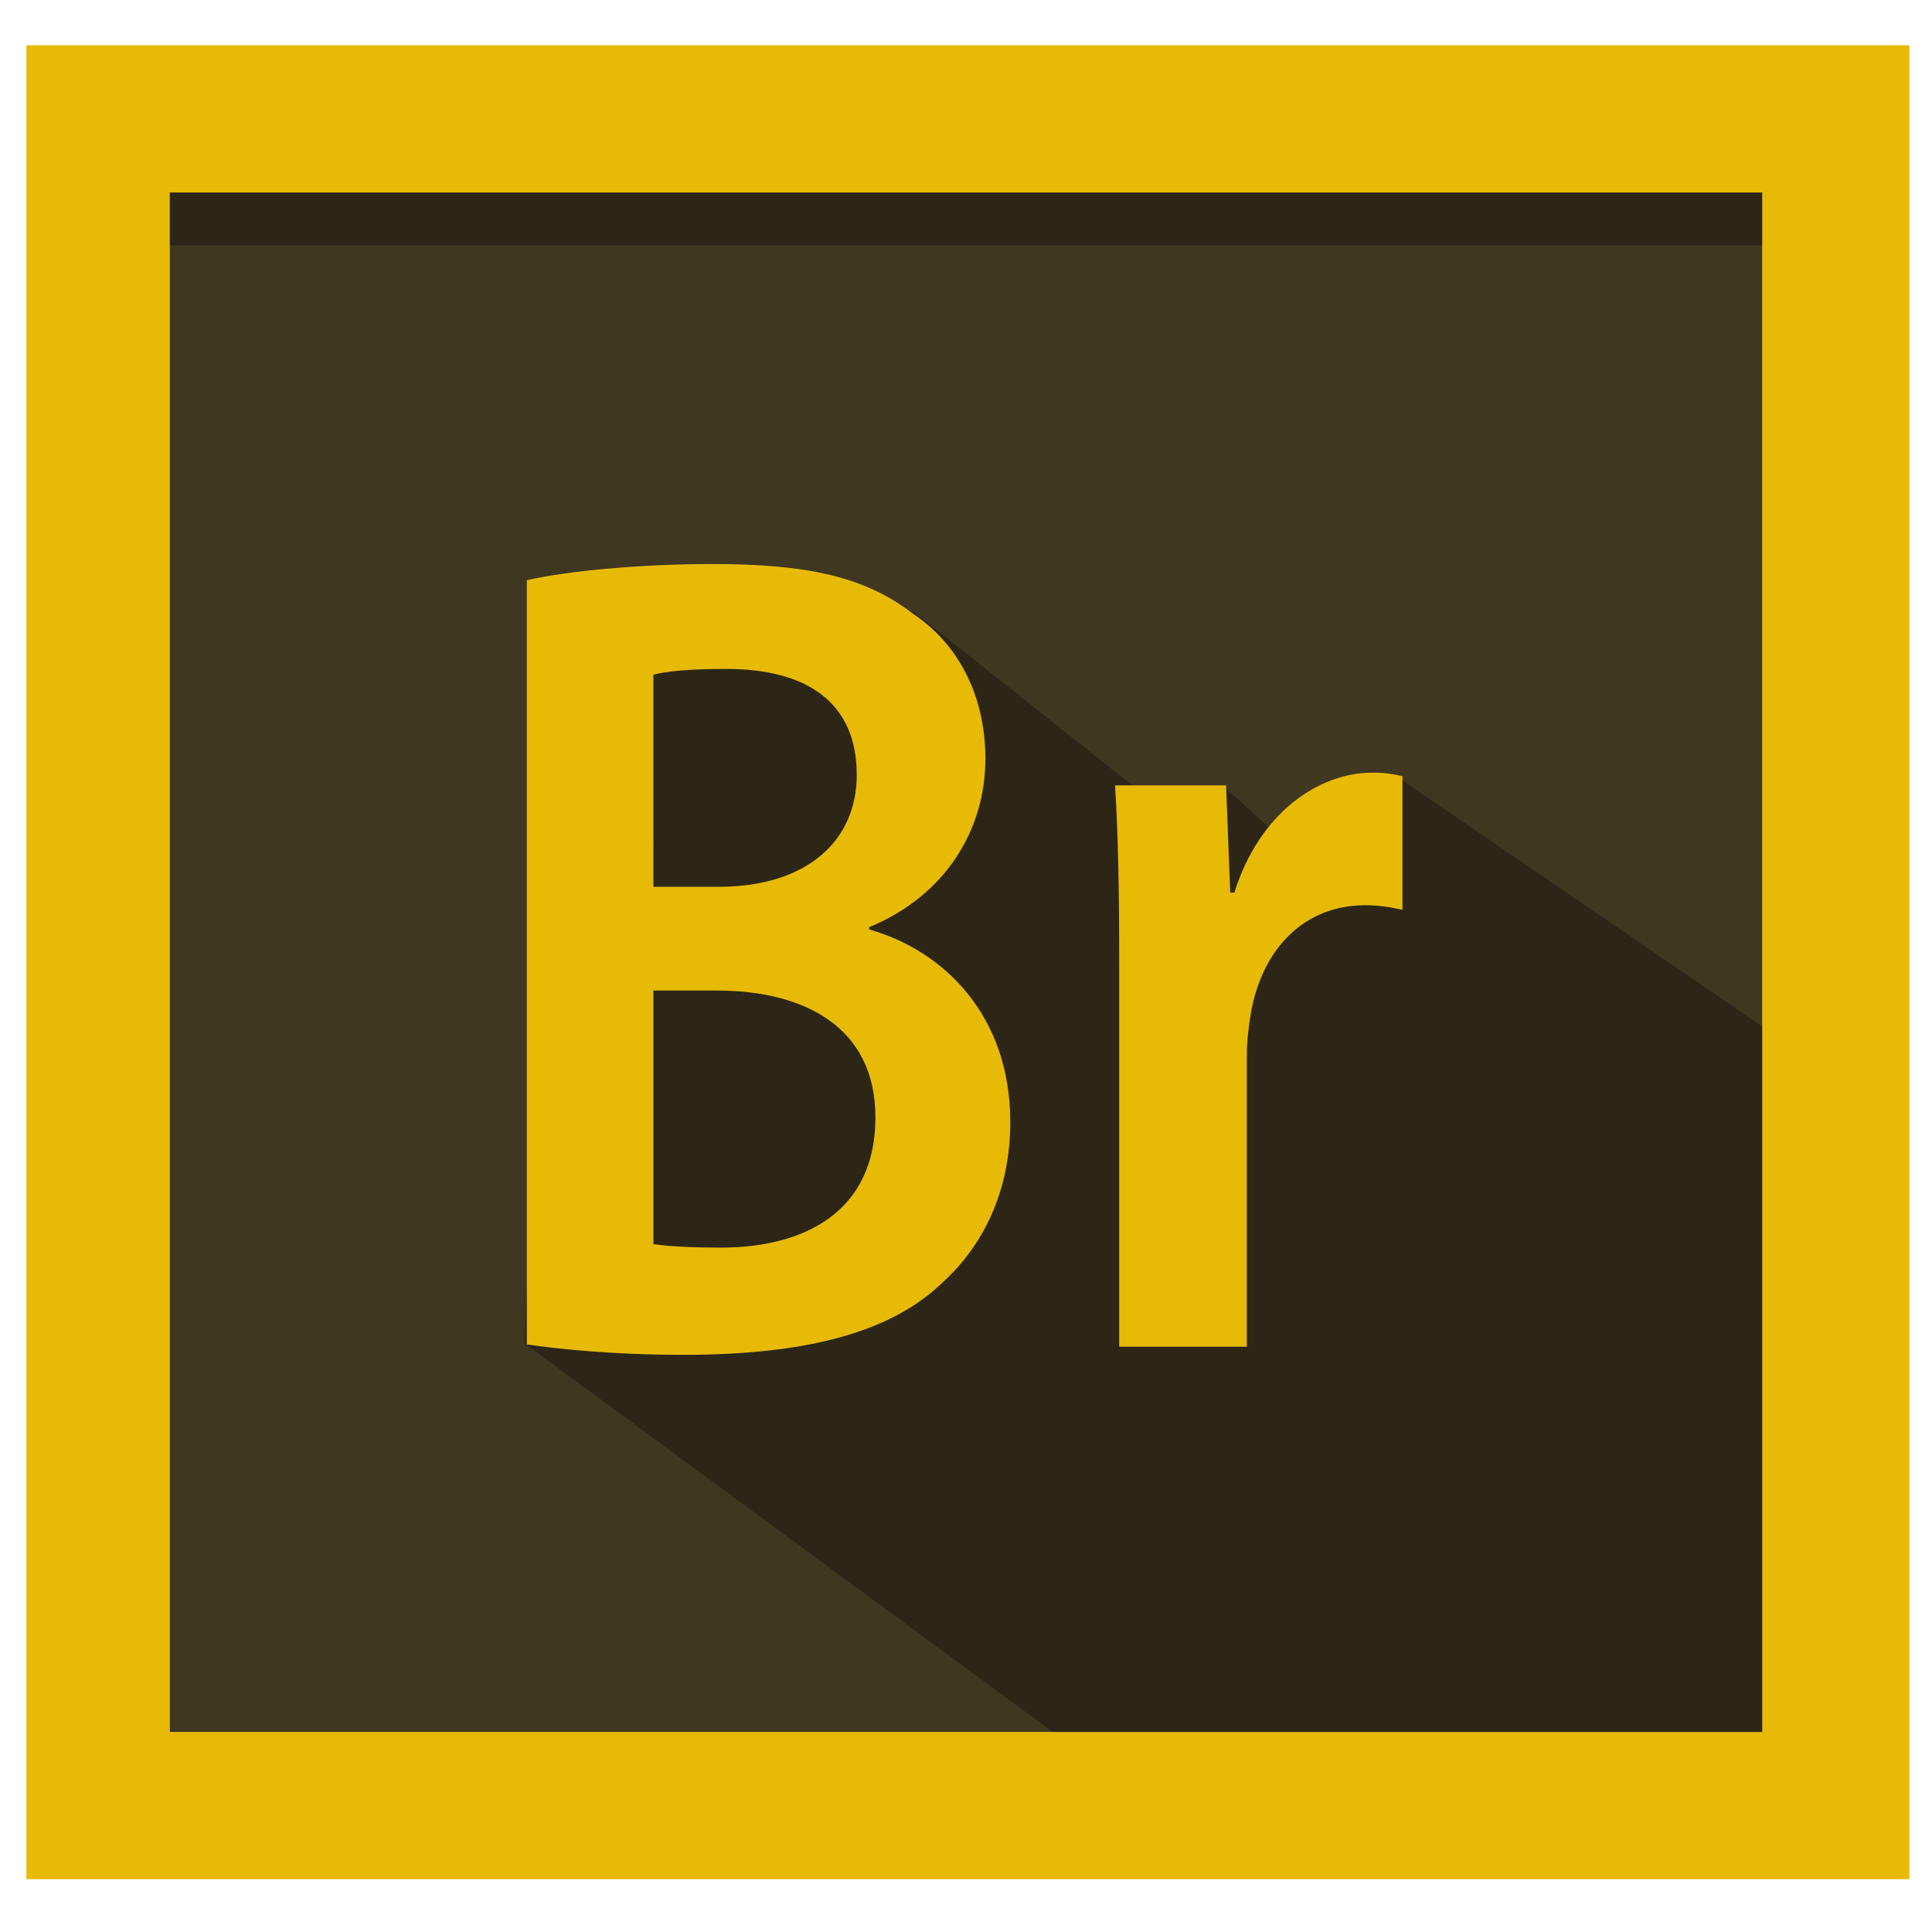 <?xml version="1.0" ?><!DOCTYPE svg  PUBLIC '-//W3C//DTD SVG 1.1//EN'  'http://www.w3.org/Graphics/SVG/1.1/DTD/svg11.dtd'><svg enable-background="new 0 0 512 512" height="512px" id="Bridge_1_" version="1.1" viewBox="0 0 512 512" width="512px" xml:space="preserve" xmlns="http://www.w3.org/2000/svg" xmlns:xlink="http://www.w3.org/1999/xlink"><g id="Frame_13_"><g><rect fill="#E7BA05" height="486.004" width="499.004" x="6.998" y="11.998"/></g></g><g id="Background_13_"><g><rect fill="#403721" height="407.969" width="421.987" x="45.008" y="51.016"/></g></g><g id="Shadow2_13_" opacity="0.302"><g><polygon points="371.479,206.695 347,229 325,209 305,212 242,162 147,157 139,356 279,459 467,459 467,272   "/></g></g><g id="Shadow_14_" opacity="0.302"><g><rect height="13.998" width="421.987" x="45.008" y="51.001"/></g></g><g id="Br"><g><path d="M139.613,153.748c10.723-2.444,30.244-4.277,49.215-4.277c25.021,0,40.417,3.361,53.065,13.137    c11.547,7.637,19.247,21.079,19.247,38.492c0,18.941-10.724,36.354-30.794,44.603v0.611c19.521,5.499,37.393,22.606,37.393,51.019    c0,18.329-7.149,32.688-17.872,42.464c-13.197,12.83-34.918,19.246-68.737,19.246c-18.697,0-32.994-1.527-41.517-2.75V153.748z     M173.157,235.009h17.322c23.371,0,36.568-12.22,36.568-29.633c0-19.246-13.197-28.105-34.643-28.105    c-9.898,0-15.672,0.611-19.247,1.527V235.009z M173.157,329.713c4.399,0.611,10.173,0.917,17.872,0.917    c21.721,0,40.967-9.165,40.967-34.521c0-23.828-18.696-33.604-42.067-33.604h-16.772V329.713z" fill="#E7BA05"/><path d="M296.604,256.089c0-20.163-0.274-34.521-1.1-47.963h29.419l1.101,28.411h1.1    c6.599-21.079,22.271-31.771,36.568-31.771c3.299,0,5.224,0.306,7.973,0.917v35.438c-2.749-0.611-5.773-1.222-9.897-1.222    c-16.223,0-27.22,11.609-30.244,28.411c-0.551,3.36-1.101,7.332-1.101,11.608v76.985h-33.818V256.089z" fill="#E7BA05"/></g></g></svg>